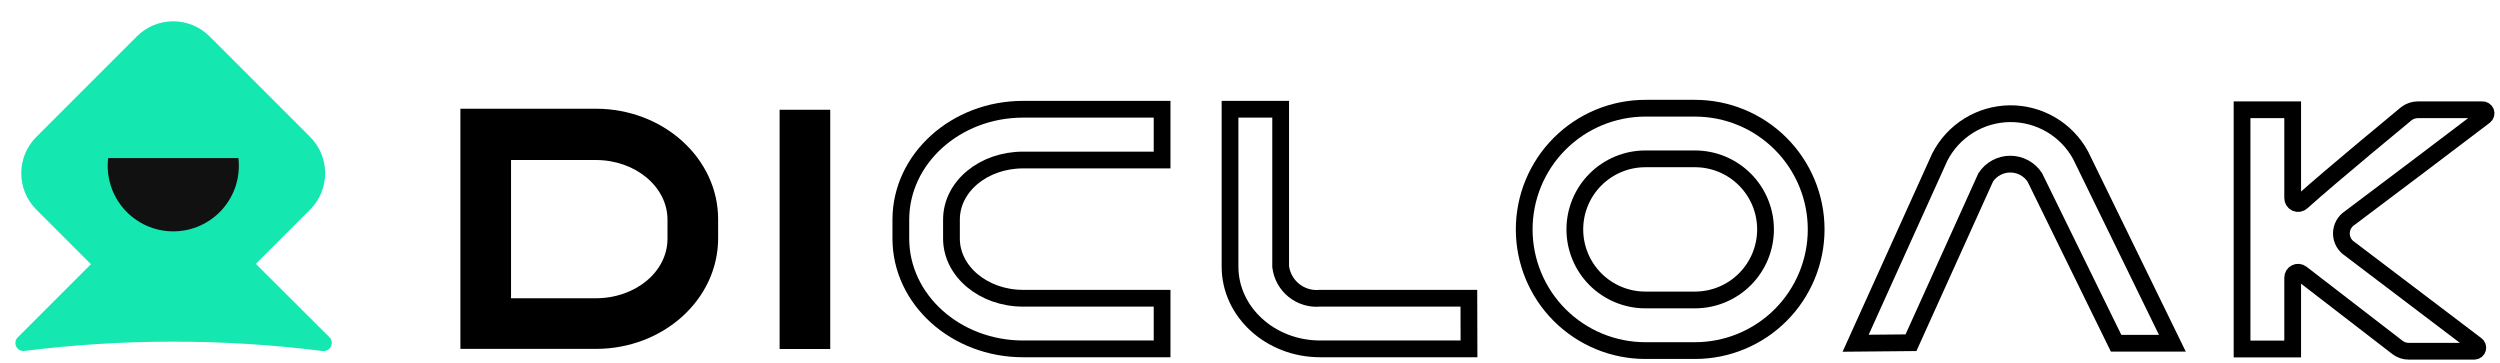 <svg width="179" height="26" viewBox="0 0 179 26" fill="none" xmlns="http://www.w3.org/2000/svg">
<path d="M59.445 7.859H55.82V24.988H59.445V7.859Z" fill="black"/>
<path d="M42.666 24.98H32.965V7.785H42.666C47.492 7.785 51.418 11.335 51.418 15.692V17.044C51.427 21.439 47.492 24.98 42.666 24.98ZM36.59 21.355H42.666C45.483 21.355 47.793 19.477 47.793 17.082V15.73C47.793 13.373 45.492 11.457 42.666 11.457H36.59V21.355Z" fill="black"/>
<path d="M83.206 24.979H73.252C68.425 24.979 64.5 21.439 64.5 17.082V15.729C64.5 11.372 68.425 7.822 73.252 7.822H83.206V11.457H73.252C70.435 11.457 68.125 13.335 68.125 15.729V17.082C68.125 19.439 70.426 21.354 73.252 21.354H83.206V24.979Z" stroke="black" stroke-width="1.2" stroke-miterlimit="10"/>
<path d="M105.18 24.979H94.522C90.963 24.979 88.07 22.34 88.07 19.091V7.822H91.695V19.091C91.778 19.761 92.118 20.372 92.644 20.795C93.17 21.217 93.841 21.418 94.512 21.354H105.171L105.18 24.979Z" stroke="black" stroke-width="1.2" stroke-miterlimit="10"/>
<path d="M121.36 25.102H117.81C115.509 25.102 113.302 24.188 111.674 22.561C110.047 20.933 109.133 18.726 109.133 16.425C109.133 14.124 110.047 11.917 111.674 10.29C113.302 8.662 115.509 7.748 117.81 7.748H121.36C123.661 7.748 125.868 8.662 127.495 10.29C129.122 11.917 130.037 14.124 130.037 16.425C130.037 18.726 129.122 20.933 127.495 22.561C125.868 24.188 123.661 25.102 121.36 25.102ZM117.81 11.373C116.47 11.373 115.185 11.905 114.237 12.853C113.29 13.8 112.758 15.085 112.758 16.425C112.758 17.765 113.29 19.05 114.237 19.998C115.185 20.945 116.47 21.477 117.81 21.477H121.36C122.7 21.477 123.985 20.945 124.932 19.998C125.88 19.05 126.412 17.765 126.412 16.425C126.412 15.085 125.88 13.8 124.932 12.853C123.985 11.905 122.7 11.373 121.36 11.373H117.81Z" stroke="black" stroke-width="1.2" stroke-miterlimit="10"/>
<path d="M136.826 24.539L142.179 12.697C142.371 12.406 142.631 12.168 142.938 12.003C143.244 11.838 143.587 11.751 143.935 11.751C144.283 11.751 144.626 11.838 144.932 12.003C145.239 12.168 145.499 12.406 145.691 12.697L151.513 24.576H155.542L148.968 11.11C148.472 10.2 147.737 9.443 146.842 8.92C145.947 8.397 144.927 8.128 143.891 8.141C142.854 8.155 141.841 8.45 140.961 8.997C140.08 9.543 139.365 10.319 138.892 11.241L132.863 24.576L136.826 24.539Z" stroke="black" stroke-width="1.2" stroke-miterlimit="10"/>
<path d="M173.359 11.757L177.895 8.32C177.94 8.288 177.973 8.243 177.99 8.19C178.007 8.138 178.006 8.082 177.988 8.03C177.97 7.978 177.935 7.933 177.89 7.903C177.844 7.872 177.79 7.857 177.735 7.86H173.115C172.828 7.862 172.549 7.954 172.317 8.123C172.317 8.123 166.992 12.508 164.804 14.471C164.749 14.522 164.681 14.556 164.607 14.569C164.533 14.582 164.456 14.573 164.388 14.543C164.319 14.513 164.26 14.463 164.219 14.4C164.178 14.338 164.156 14.264 164.156 14.189V7.86H160.531V24.988H164.156V19.88C164.155 19.808 164.175 19.736 164.212 19.675C164.25 19.613 164.304 19.563 164.369 19.531C164.434 19.498 164.506 19.485 164.578 19.492C164.65 19.499 164.719 19.526 164.776 19.57L171.659 24.876C171.888 25.052 172.169 25.148 172.458 25.148H177.153C177.207 25.149 177.26 25.132 177.304 25.101C177.348 25.069 177.38 25.025 177.397 24.973C177.414 24.922 177.414 24.866 177.397 24.815C177.38 24.764 177.347 24.719 177.303 24.688L168.25 17.823C168.064 17.704 167.911 17.541 167.805 17.347C167.699 17.153 167.643 16.936 167.643 16.715C167.643 16.494 167.699 16.277 167.805 16.083C167.911 15.89 168.064 15.726 168.25 15.607L173.359 11.757Z" stroke="black" stroke-width="1.2" stroke-miterlimit="10"/>
<path d="M22.203 9.802L15.005 2.604C13.568 1.166 11.237 1.166 9.799 2.604L2.601 9.802C1.164 11.239 1.164 13.57 2.601 15.008L9.799 22.206C11.237 23.643 13.568 23.643 15.005 22.206L22.203 15.008C23.641 13.57 23.641 11.239 22.203 9.802Z" fill="#15E7B0"/>
<path d="M23.576 24.134L12.823 13.419C12.714 13.312 12.568 13.252 12.415 13.252C12.262 13.252 12.115 13.312 12.006 13.419L1.235 24.191C1.163 24.277 1.118 24.382 1.105 24.494C1.093 24.605 1.113 24.718 1.164 24.819C1.215 24.919 1.294 25.001 1.392 25.057C1.49 25.112 1.602 25.137 1.714 25.13C8.811 24.24 15.991 24.24 23.087 25.13C23.209 25.148 23.334 25.126 23.443 25.069C23.552 25.011 23.64 24.921 23.695 24.81C23.749 24.699 23.767 24.574 23.745 24.453C23.724 24.331 23.665 24.22 23.576 24.134Z" fill="#15E7B0"/>
<path d="M7.744 11.316C7.665 11.975 7.728 12.643 7.926 13.276C8.125 13.909 8.455 14.493 8.896 14.989C9.336 15.485 9.877 15.882 10.482 16.154C11.087 16.426 11.743 16.566 12.406 16.566C13.07 16.566 13.726 16.426 14.331 16.154C14.936 15.882 15.476 15.485 15.917 14.989C16.358 14.493 16.688 13.909 16.887 13.276C17.085 12.643 17.147 11.975 17.069 11.316H7.744Z" fill="#111111"/>
</svg>
